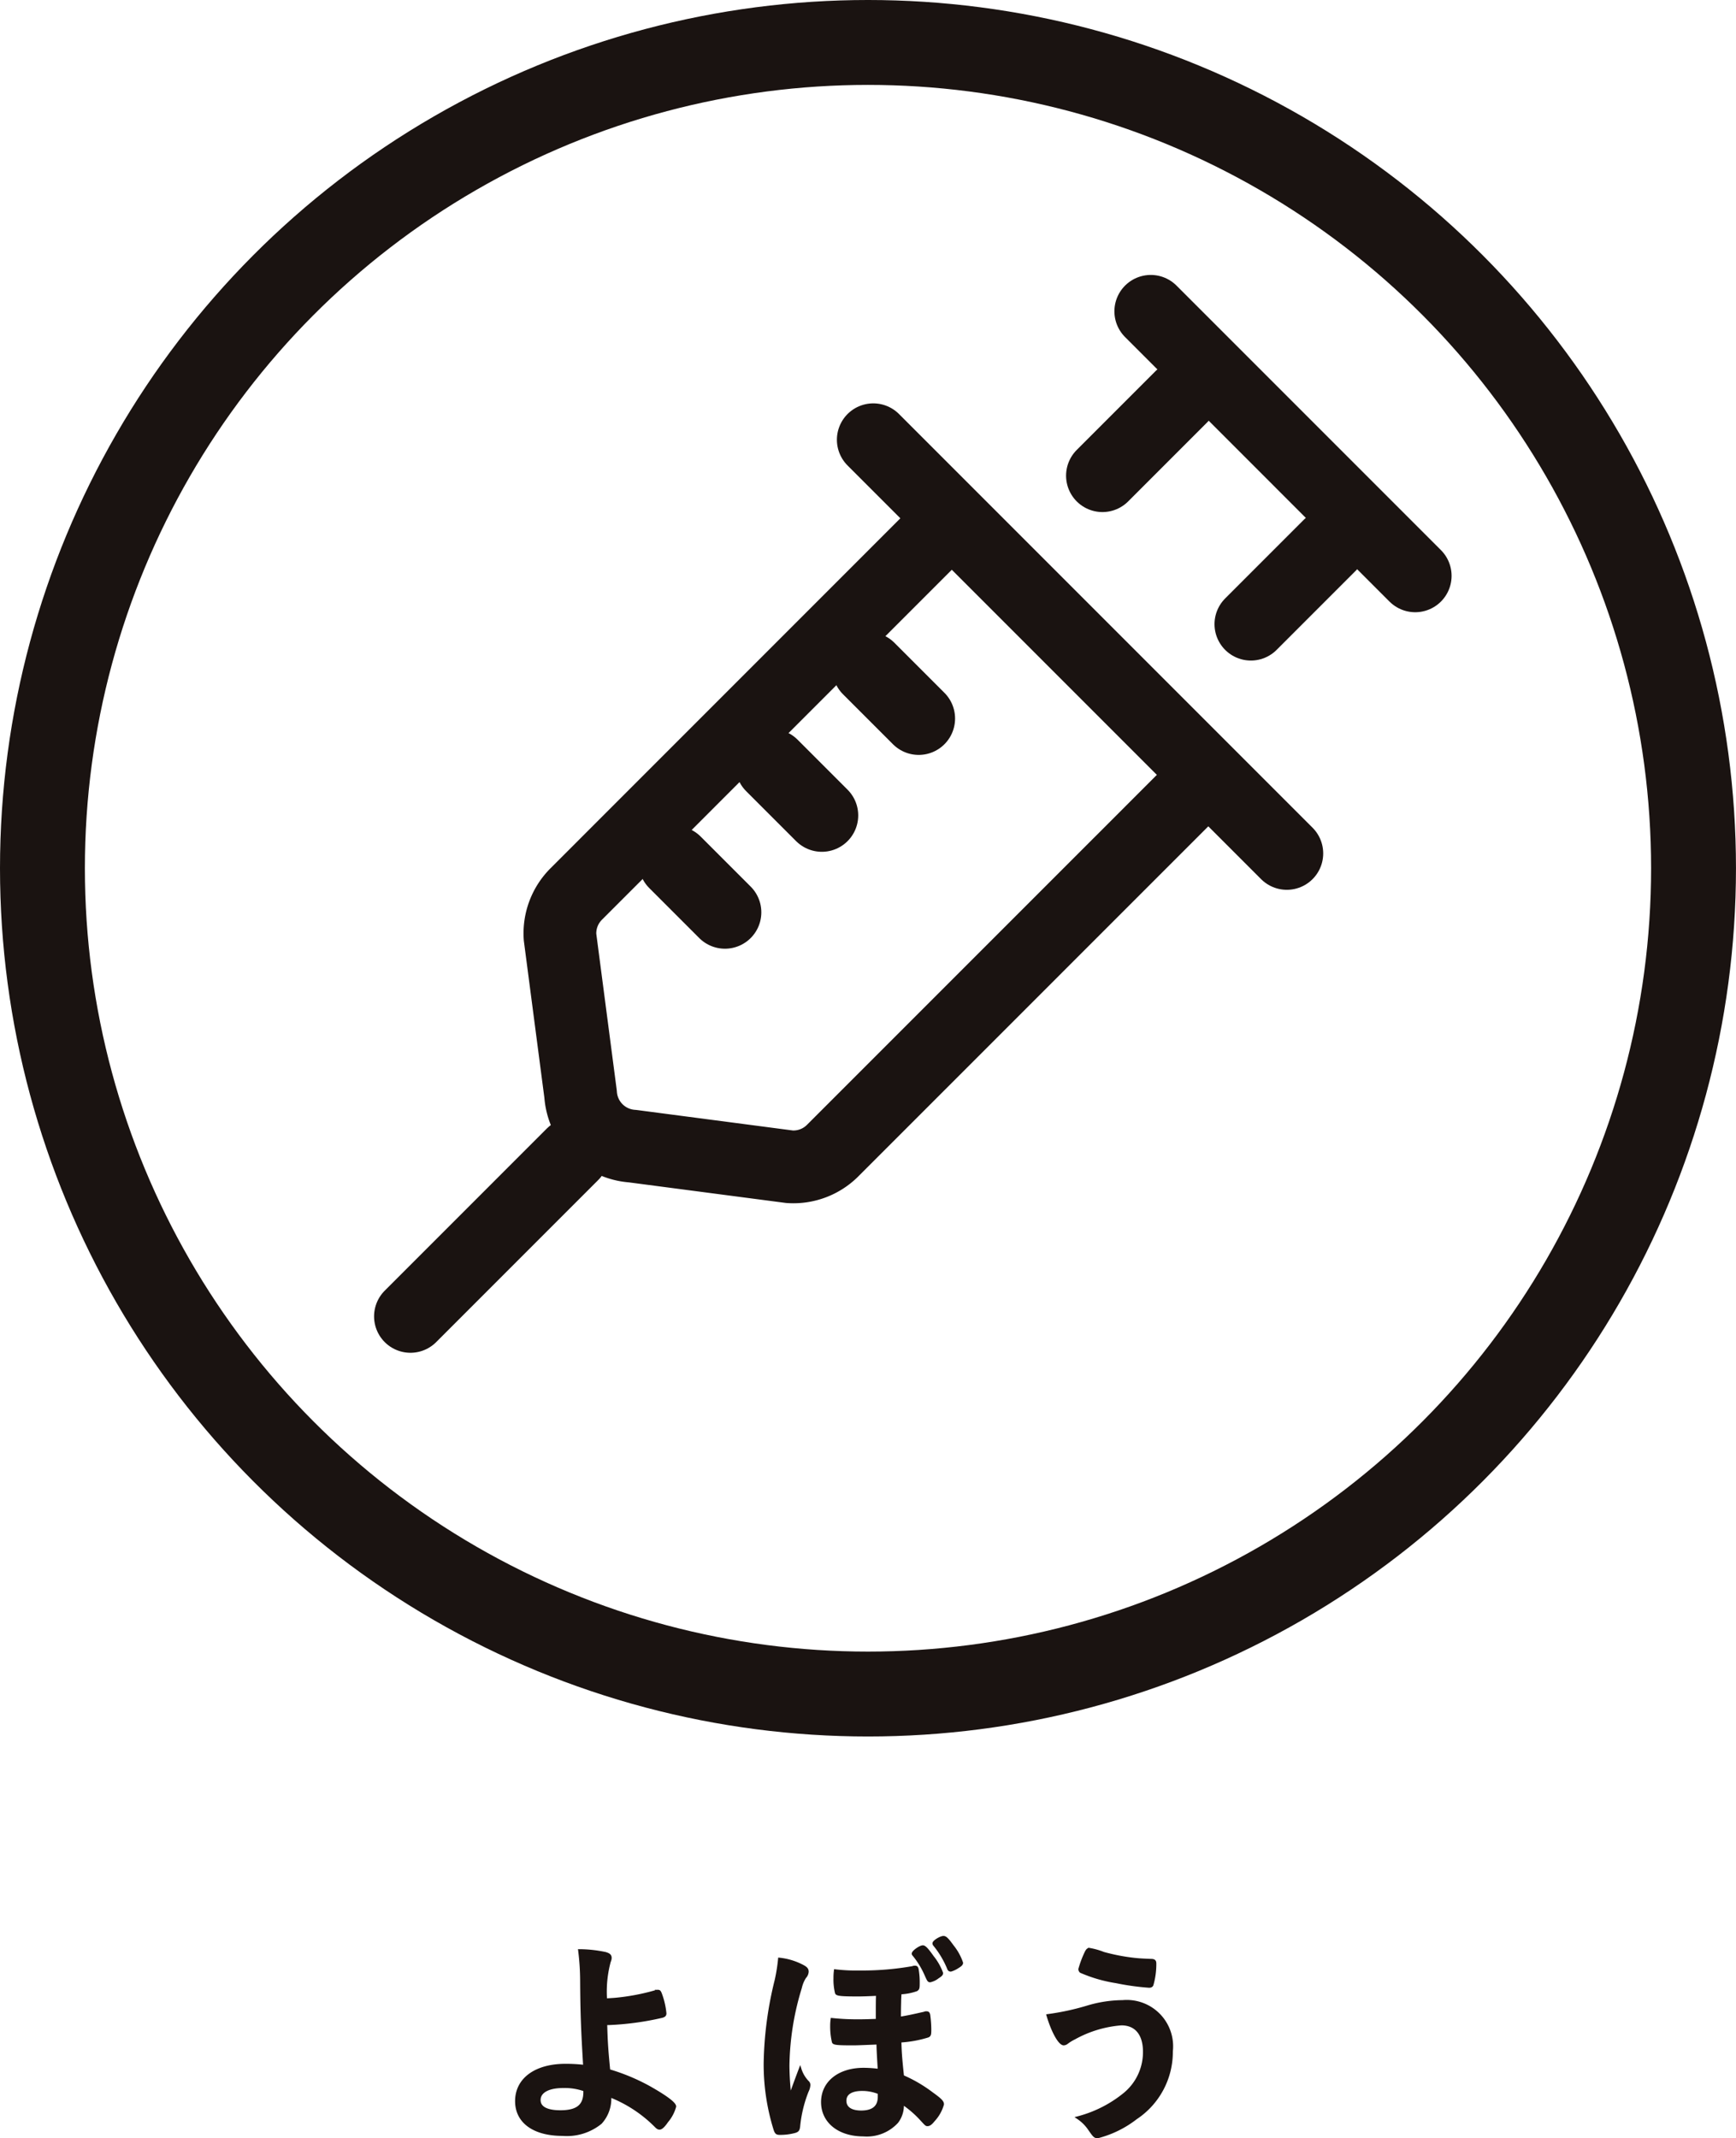 <svg xmlns="http://www.w3.org/2000/svg" width="71.585" height="88.142" viewBox="0 0 71.585 88.142">
  <g id="グループ_3250" data-name="グループ 3250" transform="translate(1.75 1.75)">
    <path id="パス_46191" data-name="パス 46191" d="M-10.305-4.212h.081a11.772,11.772,0,0,0,2.2-.3c.081-.027.117-.054.117-.126a3.142,3.142,0,0,0-.189-.81c-.036-.09-.054-.108-.108-.108a.2.2,0,0,0-.072.009,9.029,9.029,0,0,1-1.728.324c-.279.018-.279.018-.351.018a4.748,4.748,0,0,1,.153-1.575.367.367,0,0,0,.036-.144c0-.1-.054-.144-.2-.189a5.3,5.3,0,0,0-1.071-.117,10.343,10.343,0,0,1,.081,1.26c.009,1.323.036,2.034.126,3.51a6.572,6.572,0,0,0-.783-.045c-1.233,0-2.025.576-2.025,1.485,0,.855.72,1.377,1.9,1.377a2.212,2.212,0,0,0,1.575-.486,1.466,1.466,0,0,0,.378-1.107A5.479,5.479,0,0,1-8.28.018c.063.063.1.081.144.081.072,0,.171-.09.306-.288A1.574,1.574,0,0,0-7.506-.8c0-.126-.36-.4-1.071-.8a8.263,8.263,0,0,0-1.647-.684c-.09-.9-.108-1.251-.126-1.926Zm-.918,2.736V-1.4c0,.567-.306.81-1,.81-.567,0-.873-.162-.873-.477,0-.342.369-.549.981-.549A2.406,2.406,0,0,1-11.223-1.476ZM.864-3.411c0,.18.009.378.054,1.116A4.967,4.967,0,0,0,.279-2.34c-1.017,0-1.7.549-1.7,1.359S-.738.378.27.378a1.693,1.693,0,0,0,1.386-.54,1.12,1.12,0,0,0,.225-.774,4.224,4.224,0,0,1,.774.666c.207.225.207.225.261.225.072,0,.144-.054.252-.189a1.6,1.6,0,0,0,.369-.657c0-.1-.081-.189-.432-.441A5.813,5.813,0,0,0,1.89-2.043c-.081-.756-.1-1.035-.108-1.449A4.77,4.77,0,0,0,2.934-3.7c.072-.036.081-.072.081-.279a4.613,4.613,0,0,0-.045-.6c-.018-.072-.036-.09-.1-.09a.2.2,0,0,0-.09.018c-.522.117-.639.144-1.017.207,0-.549.009-.585.009-.729.009-.207.009-.207.018-.306a2.244,2.244,0,0,0,.666-.126c.072-.045.081-.072.081-.279a3.1,3.1,0,0,0-.045-.576c-.018-.072-.036-.09-.1-.09a.2.2,0,0,0-.09.018,11.845,11.845,0,0,1-2.2.18A7.052,7.052,0,0,1-.891-6.4a2.209,2.209,0,0,0-.018.306,2.28,2.28,0,0,0,.063.612c.027.072.216.09.891.09.18,0,.459-.009.8-.027-.009.3-.009.36-.009,1.062-.315.009-.486.018-.747.018a9.725,9.725,0,0,1-1.116-.054,1.68,1.68,0,0,0-.018.261,2.763,2.763,0,0,0,.072.675c.027.063.162.081.738.081C-.027-3.375-.027-3.375.864-3.411ZM.918-1.359V-1.2c0,.414-.252.621-.738.621-.423,0-.666-.162-.666-.459s.252-.459.711-.459A1.828,1.828,0,0,1,.918-1.359ZM3.024-5.976a.8.8,0,0,0,.315-.153c.126-.081.162-.117.162-.171a2.341,2.341,0,0,0-.378-.666c-.216-.306-.324-.423-.4-.423-.117,0-.405.207-.405.288,0,.018.009.036.036.063a3.506,3.506,0,0,1,.5.828C2.952-5.994,2.961-5.976,3.024-5.976ZM-2.34-2.34c-.153.4-.288.774-.414,1.125a11.883,11.883,0,0,1-.081-1.26A11.343,11.343,0,0,1-2.322-5.7a1.342,1.342,0,0,1,.18-.432.353.353,0,0,0,.1-.225c0-.108-.054-.162-.234-.252a2.639,2.639,0,0,0-.918-.27,7.065,7.065,0,0,1-.144.891,15.013,15.013,0,0,0-.45,3.411A9.011,9.011,0,0,0-3.375.162c.045.126.081.153.189.153A2.251,2.251,0,0,0-2.547.234c.108-.036.135-.072.153-.207a5.33,5.33,0,0,1,.351-1.458.659.659,0,0,0,.072-.252.171.171,0,0,0-.036-.108A1.349,1.349,0,0,1-2.34-2.34ZM3.573-7.776c-.117,0-.4.171-.4.252a.1.1,0,0,0,.027.063,3.809,3.809,0,0,1,.567.945c.027.081.054.1.108.1a1.008,1.008,0,0,0,.27-.126c.135-.081.18-.126.18-.18a2.239,2.239,0,0,0-.378-.684C3.735-7.7,3.654-7.776,3.573-7.776Zm6.021.495c-.054,0-.081.018-.126.09a4.123,4.123,0,0,0-.279.729.145.145,0,0,0,.045.1,5.923,5.923,0,0,0,1.458.423,10.416,10.416,0,0,0,1.359.189c.063,0,.108-.018.126-.072a3.117,3.117,0,0,0,.117-.873c0-.1-.036-.135-.171-.135-.459-.018-.522-.027-.7-.045a8.123,8.123,0,0,1-1.251-.243A2.894,2.894,0,0,0,9.594-7.281ZM7.875-4.554c.2.675.486,1.179.657,1.179a.256.256,0,0,0,.108-.036,1.889,1.889,0,0,1,.333-.207A4.75,4.75,0,0,1,10.908-4.2c.6,0,.945.414.945,1.143a2.23,2.23,0,0,1-.81,1.737,5.069,5.069,0,0,1-1.935.981A1.727,1.727,0,0,1,9.6.153c.189.27.216.3.333.3a4.335,4.335,0,0,0,1.575-.774,3.269,3.269,0,0,0,1.467-2.754A1.857,1.857,0,0,0,10.962-5.13a5.172,5.172,0,0,0-1.4.207A10.437,10.437,0,0,1,7.875-4.554Z" transform="translate(33.583 85.887)" fill="#1a1311" stroke="#1a1311" stroke-width="0.11"/>
    <circle id="楕円形_21" data-name="楕円形 21" cx="34.042" cy="34.042" r="34.042" transform="translate(0)" fill="none" stroke="#1a1311" stroke-linecap="round" stroke-linejoin="round" stroke-width="3.5"/>
    <g id="グループ_2015" data-name="グループ 2015" transform="translate(15.175 11.084)">
      <line id="線_303" data-name="線 303" x2="10.904" y2="10.904" transform="translate(30.528)" fill="none" stroke="#1a1311" stroke-linecap="round" stroke-linejoin="round" stroke-width="3"/>
      <line id="線_304" data-name="線 304" x2="17.053" y2="17.053" transform="translate(19.085 5.294)" fill="none" stroke="#1a1311" stroke-linecap="round" stroke-linejoin="round" stroke-width="3"/>
      <g id="グループ_2013" data-name="グループ 2013" transform="translate(28.535 3.523)">
        <line id="線_305" data-name="線 305" x1="3.252" y2="3.252" fill="none" stroke="#1a1311" stroke-linecap="round" stroke-linejoin="round" stroke-width="3"/>
        <line id="線_306" data-name="線 306" x1="3.252" y2="3.252" transform="translate(6.121 6.121)" fill="none" stroke="#1a1311" stroke-linecap="round" stroke-linejoin="round" stroke-width="3"/>
      </g>
      <g id="グループ_2014" data-name="グループ 2014" transform="translate(6.162 8.797)">
        <path id="パス_43484" data-name="パス 43484" d="M936.4,400.654l-15.223,15.222a2.29,2.29,0,0,1-1.773.668l-6.481-.85a2.3,2.3,0,0,1-2.142-2.142l-.848-6.479a2.291,2.291,0,0,1,.668-1.773l15.222-15.223" transform="translate(-909.927 -390.077)" fill="none" stroke="#1a1311" stroke-linecap="round" stroke-linejoin="round" stroke-width="3"/>
      </g>
      <line id="線_307" data-name="線 307" x1="6.683" y2="6.683" transform="translate(0 34.749)" fill="none" stroke="#1a1311" stroke-linecap="round" stroke-linejoin="round" stroke-width="3"/>
      <line id="線_308" data-name="線 308" x2="2.061" y2="2.061" transform="translate(18.897 14.725)" fill="none" stroke="#1a1311" stroke-linecap="round" stroke-linejoin="round" stroke-width="3"/>
      <line id="線_309" data-name="線 309" x2="2.061" y2="2.061" transform="translate(14.903 18.719)" fill="none" stroke="#1a1311" stroke-linecap="round" stroke-linejoin="round" stroke-width="3"/>
      <line id="線_310" data-name="線 310" x2="2.061" y2="2.061" transform="translate(10.908 22.714)" fill="none" stroke="#1a1311" stroke-linecap="round" stroke-linejoin="round" stroke-width="3"/>
    </g>
  </g>
</svg>
